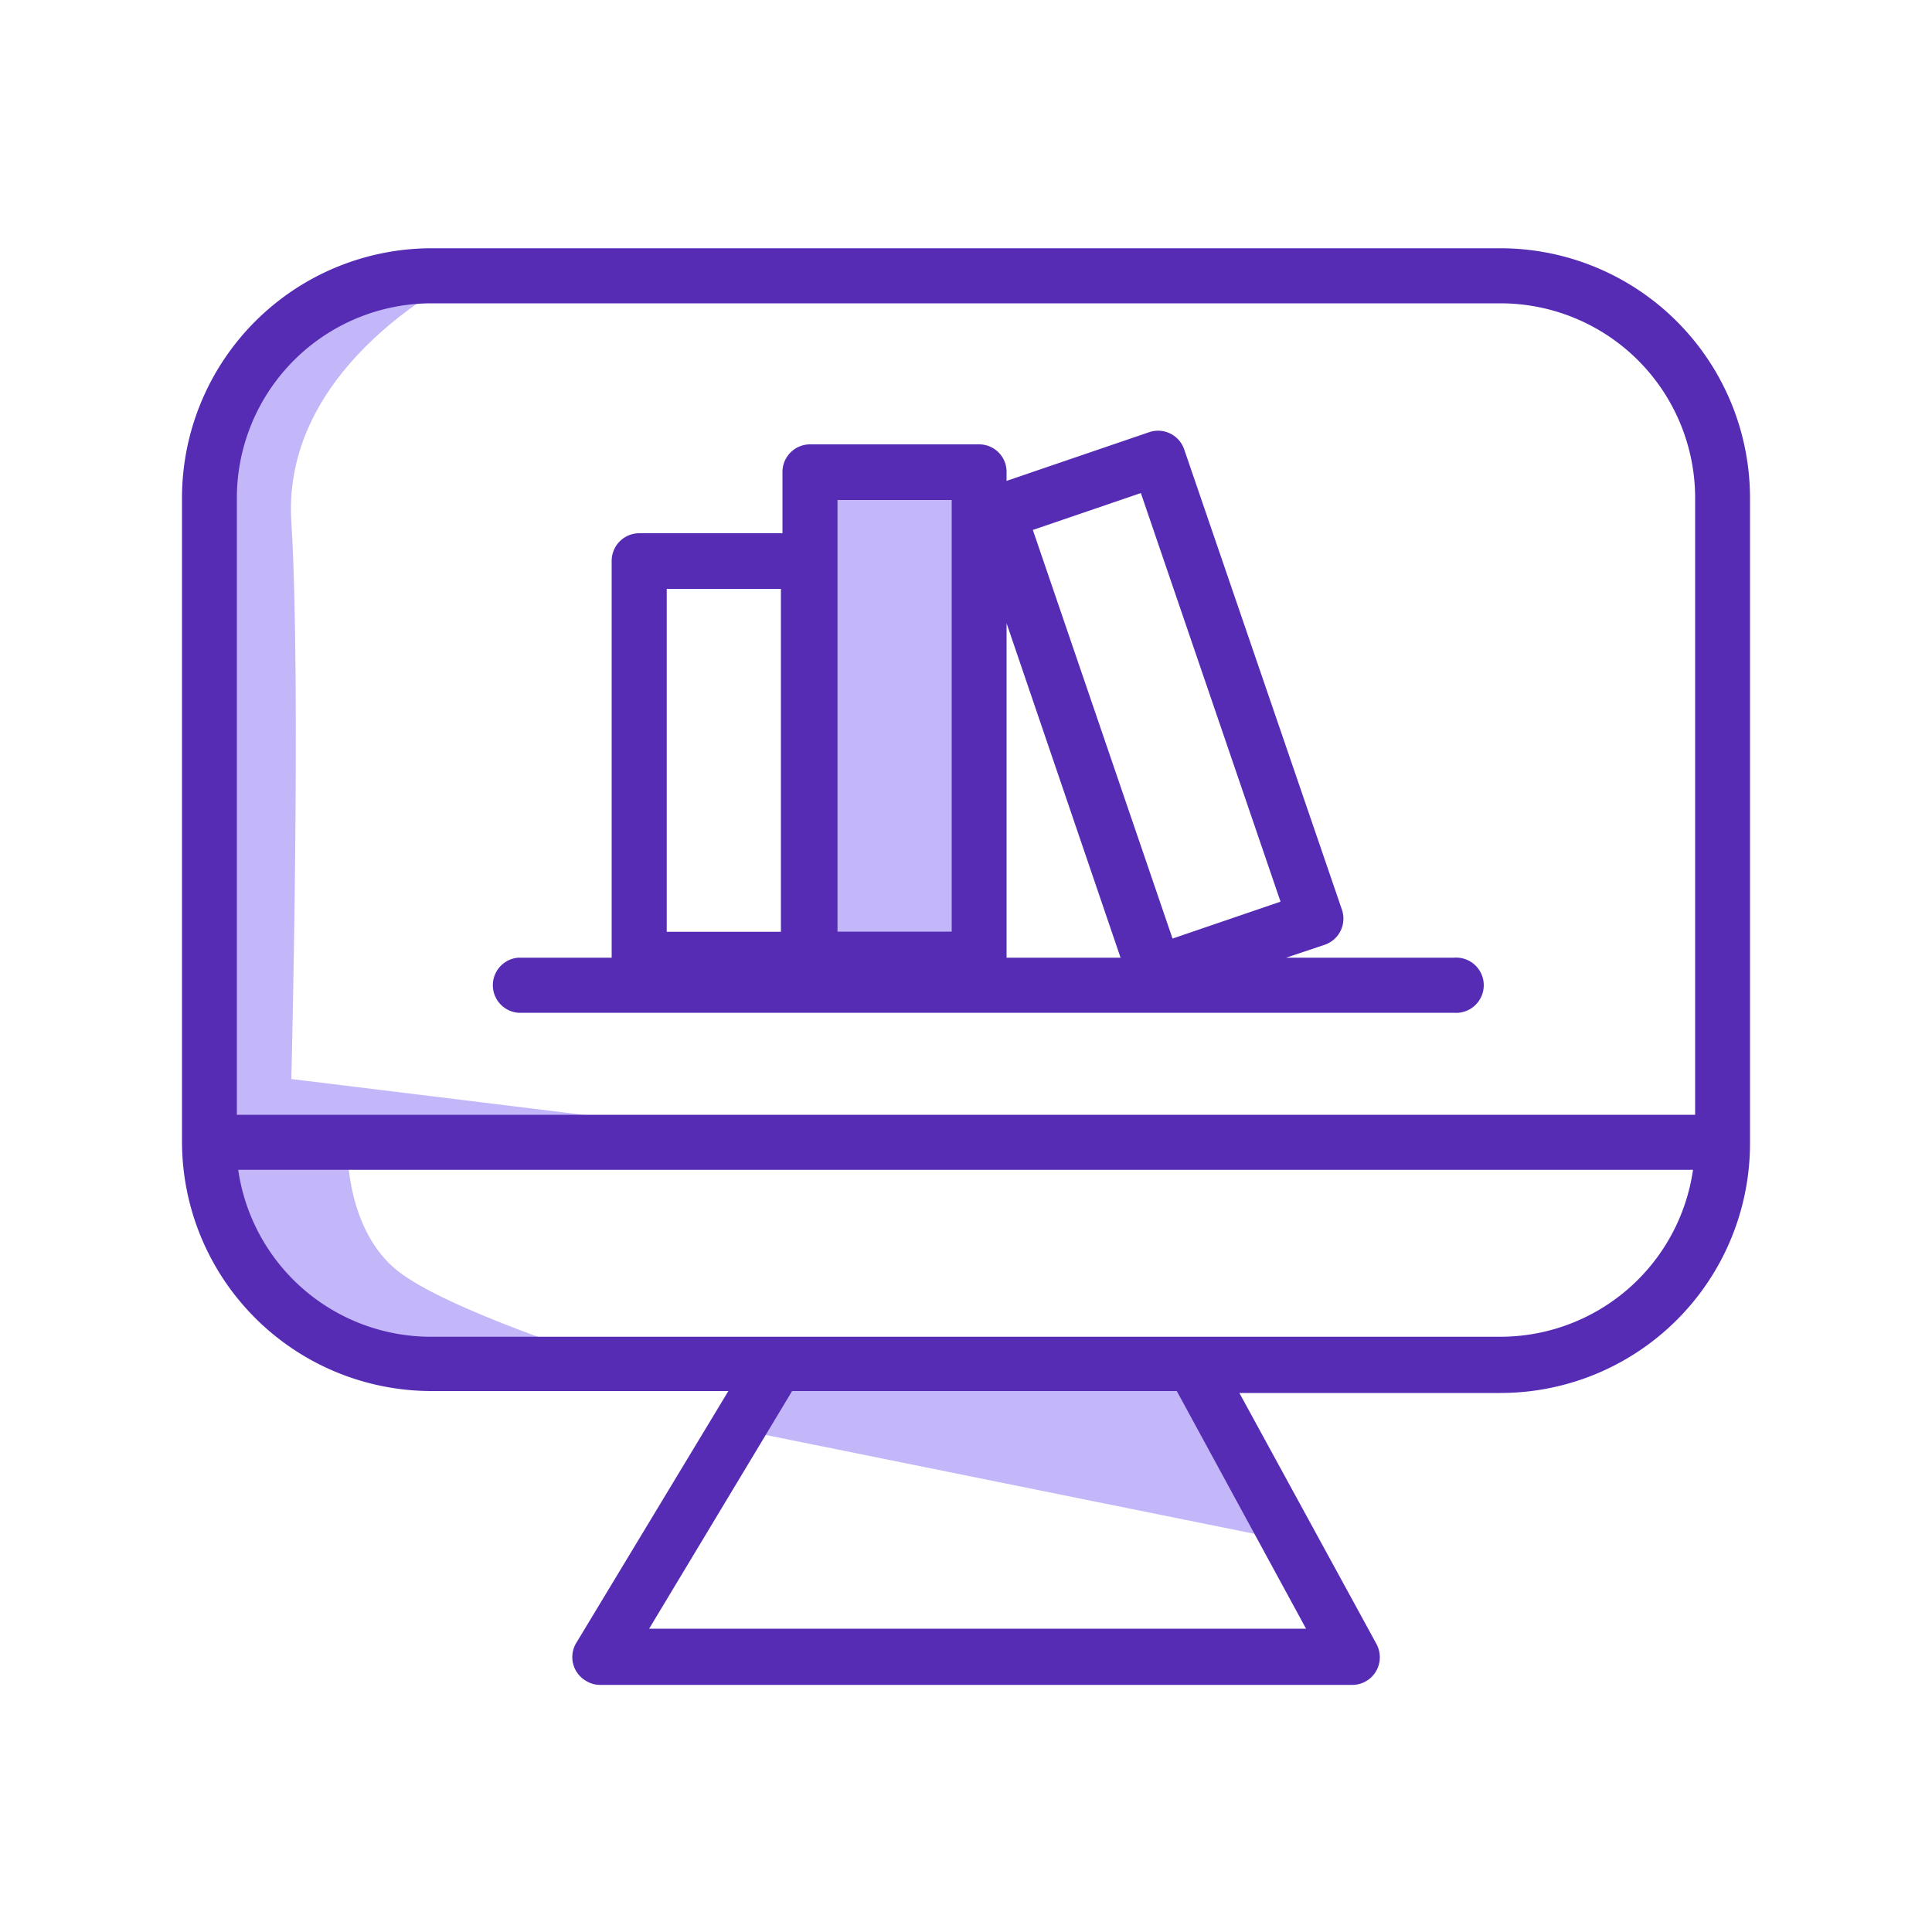 <svg transform="scale(1)" xmlns="http://www.w3.org/2000/svg" viewBox="0 0 100 100" id="gifhyDB5bB" 
class="pbimage_pbimage__wrapper__image__0LEis false">
<title>Online Library 1</title><defs><style> 
.cls-1{fill:#C3B7FA;} 
.cls-2{fill:none;} 
.cls-3{fill:#572CB5;}
 .cls-3{fill:#572CB5;}
 .cls-1{fill:#C3B7FA;}</style></defs><g id="_0879_Online_Library_1" data-name="0879_Online_Library_1">
 <g id="Layer_1" data-name="Layer 1">
 <rect class="cls-1" x="42.21" y="25.25" width="8.59" height="25.42">
 </rect><path class="cls-1" d="M24,14.26S14.56,18.73,15.08,27s0,28.85,0,28.85l19.57,2.4L18,59.77s0,3.95,2.57,6,10.82,4.64,10.82,4.64S12.67,73.86,10.45,59.26V24.9S12,14.77,19.54,14.26,24,14.26,24,14.26Z"></path>
 <polygon class="cls-1" points="38.43 74.03 65.57 79.52 61.79 70.94 40.49 70.94 38.43 74.03">
 </polygon></g><g id="Layer_11" data-name="Layer 11"><rect class="cls-2" x="43.35" y="25.88" width="5.91" height="22.34">
 </rect><rect class="cls-2" x="34.51" y="30.47" width="5.91" height="17.74">
 </rect><path class="cls-2" d="M87.74,57.7V25.76A10.08,10.08,0,0,0,77.67,15.7H22.33A10.08,10.08,0,0,0,12.26,25.76V57.7ZM26.82,49.57h4.85V29.06a1.42,1.42,0,0,1,1.42-1.43H40.5V24.45A1.43,1.43,0,0,1,41.93,23h8.76a1.43,1.43,0,0,1,1.42,1.42v.44l7.37-2.52a1.42,1.42,0,0,1,1.81.88h0l8.15,23.84a1.43,1.43,0,0,1-.89,1.81h0l-2,.67h8.68a1.43,1.43,0,0,1,0,2.85H26.82a1.43,1.43,0,0,1,0-2.85Z"></path>
 <polygon class="cls-2" points="58.02 49.57 52.1 32.26 52.1 49.57 58.02 49.57"></polygon><polygon class="cls-2" points="33.59 84.3 67.6 84.3 60.91 72.03 41.03 72.03 33.59 84.3"></polygon><path class="cls-2" d="M61.75,69.19H77.67a10.08,10.08,0,0,0,10-8.64H12.37a10.08,10.08,0,0,0,10,8.64Z">
 </path><rect class="cls-2" x="56.92" y="25.88" width="5.91" height="22.34" transform="translate(-8.77 21.37) rotate(-18.88)">
 </rect><path class="cls-3" d="M90.58,59.12V25.76A12.93,12.93,0,0,0,77.67,12.85H22.33A12.93,12.93,0,0,0,9.42,25.76V59.12A12.92,12.92,0,0,0,22.33,72H37.7L29.85,85a1.42,1.42,0,0,0,.48,2,1.38,1.38,0,0,0,.74.21H70a1.43,1.43,0,0,0,1.42-1.43,1.49,1.49,0,0,0-.17-.68l-7.1-13H77.67A12.92,12.92,0,0,0,90.58,59.12ZM22.33,15.7H77.67A10.08,10.08,0,0,1,87.74,25.76V57.7H12.26V25.76A10.08,10.08,0,0,1,22.33,15.7Zm-10,44.85H87.63a10.08,10.08,0,0,1-10,8.64H22.33a10.08,10.08,0,0,1-10-8.64ZM67.6,84.3h-34L41,72H60.91Z"></path><path class="cls-3" d="M26.82,52.42H75.25a1.43,1.43,0,1,0,0-2.85H66.57l2-.67a1.43,1.43,0,0,0,.89-1.81h0L61.29,23.25a1.43,1.43,0,0,0-1.81-.88h0L52.1,24.89v-.44A1.42,1.42,0,0,0,50.68,23H41.92a1.43,1.43,0,0,0-1.42,1.42v3.18H33.09a1.43,1.43,0,0,0-1.43,1.43V49.57H26.82a1.43,1.43,0,0,0,0,2.85Zm32.23-26.9,7.23,21.15-5.59,1.91L53.46,27.43ZM58,49.57H52.1V32.26ZM43.35,25.88h5.91V48.22H43.35Zm-8.84,4.6h5.91V48.23H34.51Z"></path></g></g></svg>